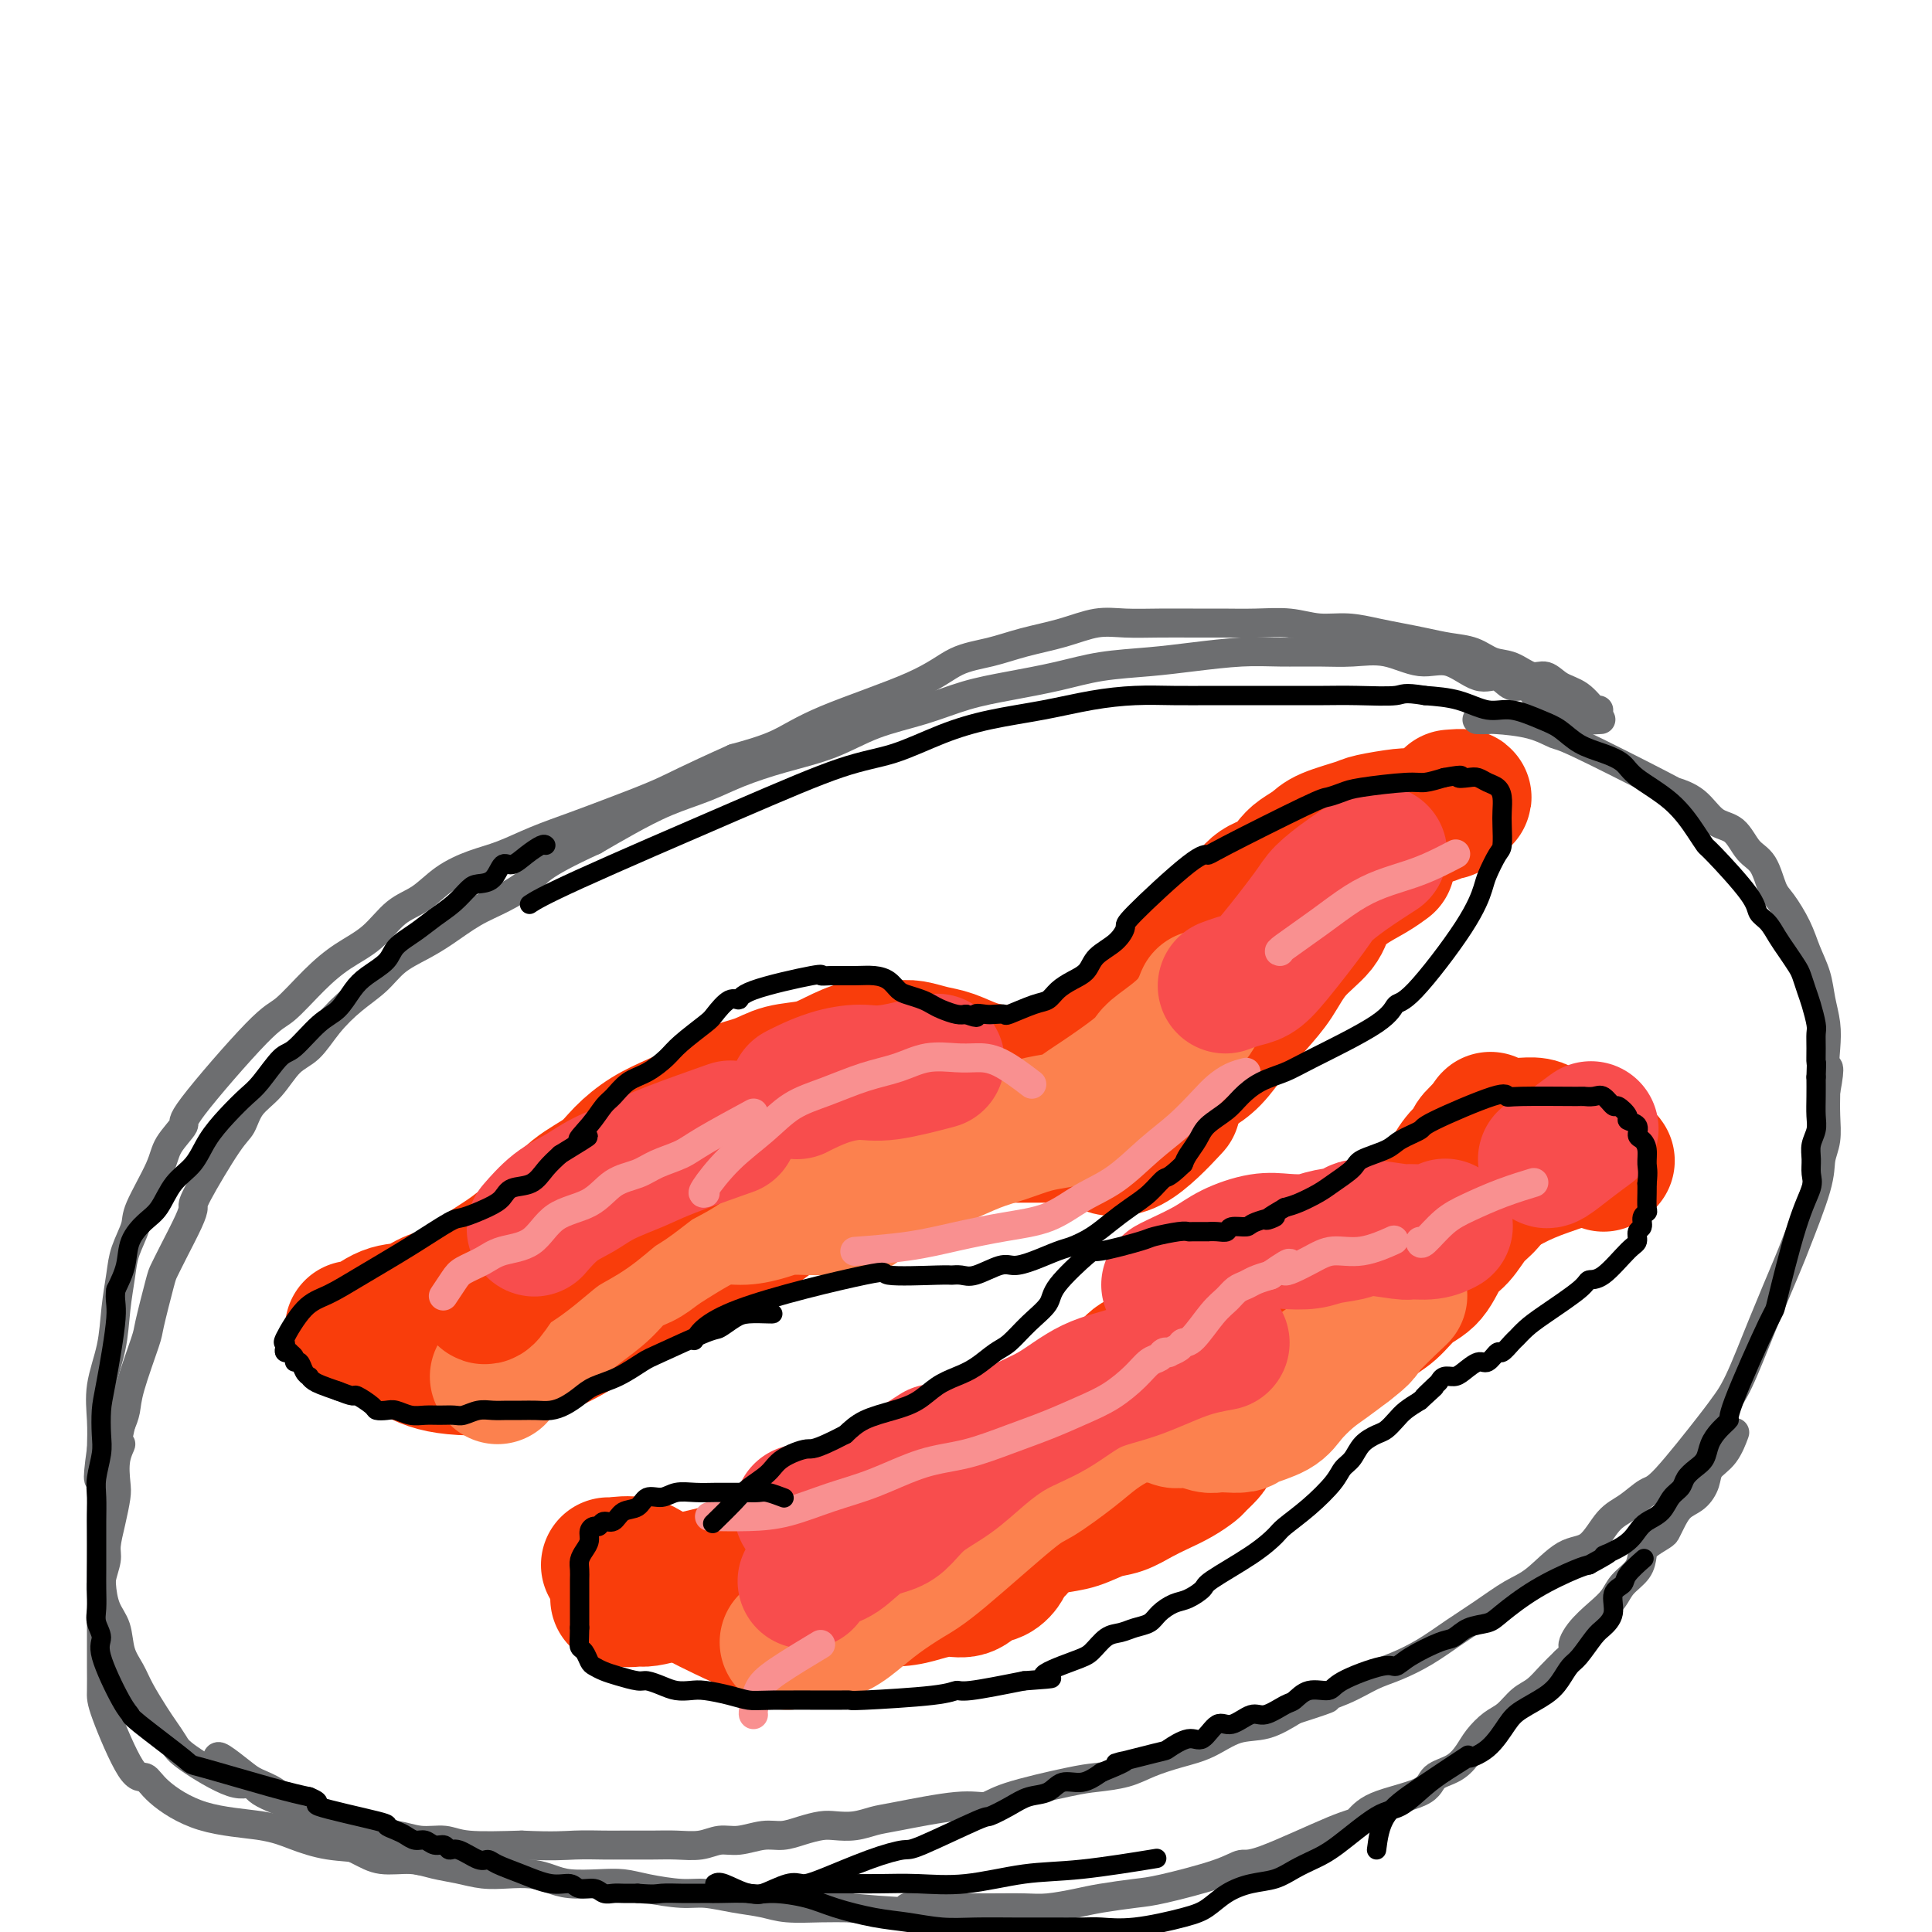 <svg viewBox='0 0 400 400' version='1.1' xmlns='http://www.w3.org/2000/svg' xmlns:xlink='http://www.w3.org/1999/xlink'><g fill='none' stroke='#F93D0B' stroke-width='28' stroke-linecap='round' stroke-linejoin='round'><path d='M73,275c0.406,0.323 0.813,0.646 2,0c1.187,-0.646 3.156,-2.262 5,-3c1.844,-0.738 3.565,-0.597 5,-1c1.435,-0.403 2.585,-1.351 4,-2c1.415,-0.649 3.097,-0.999 5,-2c1.903,-1.001 4.028,-2.655 6,-4c1.972,-1.345 3.790,-2.382 6,-4c2.210,-1.618 4.813,-3.815 7,-6c2.187,-2.185 3.959,-4.356 6,-6c2.041,-1.644 4.352,-2.761 6,-4c1.648,-1.239 2.634,-2.601 4,-4c1.366,-1.399 3.113,-2.836 5,-4c1.887,-1.164 3.913,-2.056 6,-3c2.087,-0.944 4.234,-1.940 6,-3c1.766,-1.060 3.149,-2.184 5,-3c1.851,-0.816 4.168,-1.322 6,-2c1.832,-0.678 3.178,-1.527 5,-2c1.822,-0.473 4.119,-0.571 6,-1c1.881,-0.429 3.345,-1.187 5,-2c1.655,-0.813 3.499,-1.679 5,-2c1.501,-0.321 2.658,-0.098 4,0c1.342,0.098 2.868,0.071 4,0c1.132,-0.071 1.870,-0.187 3,0c1.130,0.187 2.651,0.677 4,1c1.349,0.323 2.527,0.478 4,1c1.473,0.522 3.243,1.410 5,2c1.757,0.590 3.502,0.883 5,1c1.498,0.117 2.749,0.059 4,0'/><path d='M211,222c7.104,0.176 8.363,-1.883 10,-3c1.637,-1.117 3.652,-1.291 5,-2c1.348,-0.709 2.030,-1.953 3,-3c0.970,-1.047 2.230,-1.897 4,-3c1.770,-1.103 4.052,-2.460 6,-4c1.948,-1.540 3.563,-3.264 5,-5c1.437,-1.736 2.695,-3.486 4,-5c1.305,-1.514 2.657,-2.794 4,-4c1.343,-1.206 2.676,-2.339 4,-4c1.324,-1.661 2.638,-3.848 4,-5c1.362,-1.152 2.773,-1.267 4,-2c1.227,-0.733 2.269,-2.084 3,-3c0.731,-0.916 1.150,-1.397 2,-2c0.850,-0.603 2.129,-1.328 3,-2c0.871,-0.672 1.333,-1.290 3,-2c1.667,-0.710 4.539,-1.511 6,-2c1.461,-0.489 1.513,-0.667 3,-1c1.487,-0.333 4.410,-0.820 6,-1c1.590,-0.180 1.845,-0.052 2,0c0.155,0.052 0.208,0.028 1,0c0.792,-0.028 2.321,-0.059 3,0c0.679,0.059 0.507,0.208 1,0c0.493,-0.208 1.653,-0.773 2,-1c0.347,-0.227 -0.117,-0.116 0,0c0.117,0.116 0.815,0.237 1,0c0.185,-0.237 -0.142,-0.833 0,-1c0.142,-0.167 0.755,0.095 1,0c0.245,-0.095 0.123,-0.548 0,-1'/><path d='M301,166c4.044,-1.311 1.156,-1.089 0,-1c-1.156,0.089 -0.578,0.044 0,0'/><path d='M82,277c0.921,1.069 1.842,2.138 3,3c1.158,0.862 2.554,1.516 4,2c1.446,0.484 2.943,0.796 5,1c2.057,0.204 4.675,0.298 7,0c2.325,-0.298 4.357,-0.989 7,-2c2.643,-1.011 5.897,-2.342 9,-4c3.103,-1.658 6.054,-3.643 9,-6c2.946,-2.357 5.888,-5.088 9,-7c3.112,-1.912 6.393,-3.006 9,-5c2.607,-1.994 4.540,-4.886 7,-7c2.460,-2.114 5.445,-3.448 8,-5c2.555,-1.552 4.678,-3.322 7,-5c2.322,-1.678 4.842,-3.262 7,-5c2.158,-1.738 3.953,-3.628 6,-5c2.047,-1.372 4.344,-2.224 6,-3c1.656,-0.776 2.670,-1.476 4,-2c1.330,-0.524 2.975,-0.872 4,-1c1.025,-0.128 1.428,-0.035 3,0c1.572,0.035 4.312,0.012 6,0c1.688,-0.012 2.325,-0.011 3,0c0.675,0.011 1.387,0.034 2,0c0.613,-0.034 1.127,-0.125 2,0c0.873,0.125 2.107,0.464 3,1c0.893,0.536 1.447,1.268 2,2'/><path d='M214,229c1.998,0.464 4.494,0.123 6,0c1.506,-0.123 2.022,-0.028 3,0c0.978,0.028 2.417,-0.012 4,0c1.583,0.012 3.308,0.076 5,0c1.692,-0.076 3.350,-0.293 5,-1c1.650,-0.707 3.291,-1.903 5,-3c1.709,-1.097 3.486,-2.094 5,-3c1.514,-0.906 2.766,-1.722 4,-3c1.234,-1.278 2.450,-3.020 4,-5c1.550,-1.980 3.436,-4.199 5,-6c1.564,-1.801 2.808,-3.185 4,-5c1.192,-1.815 2.331,-4.061 4,-6c1.669,-1.939 3.866,-3.571 5,-5c1.134,-1.429 1.204,-2.656 2,-4c0.796,-1.344 2.316,-2.803 4,-4c1.684,-1.197 3.530,-2.130 5,-3c1.470,-0.870 2.563,-1.677 3,-2c0.437,-0.323 0.219,-0.161 0,0'/><path d='M113,275c-0.125,-0.241 -0.250,-0.483 1,-1c1.250,-0.517 3.873,-1.311 6,-2c2.127,-0.689 3.756,-1.275 6,-2c2.244,-0.725 5.103,-1.589 8,-3c2.897,-1.411 5.830,-3.367 9,-5c3.170,-1.633 6.575,-2.941 10,-5c3.425,-2.059 6.869,-4.870 10,-7c3.131,-2.130 5.950,-3.580 9,-5c3.050,-1.420 6.331,-2.811 9,-4c2.669,-1.189 4.726,-2.175 7,-3c2.274,-0.825 4.765,-1.489 7,-2c2.235,-0.511 4.212,-0.869 6,-1c1.788,-0.131 3.385,-0.035 5,0c1.615,0.035 3.246,0.008 5,0c1.754,-0.008 3.629,0.001 5,0c1.371,-0.001 2.238,-0.012 3,0c0.762,0.012 1.420,0.049 2,0c0.580,-0.049 1.081,-0.183 2,0c0.919,0.183 2.254,0.682 3,1c0.746,0.318 0.901,0.457 2,1c1.099,0.543 3.142,1.492 6,0c2.858,-1.492 6.531,-5.426 8,-7c1.469,-1.574 0.735,-0.787 0,0'/><path d='M126,324c-0.039,0.063 -0.078,0.127 1,0c1.078,-0.127 3.274,-0.444 5,0c1.726,0.444 2.984,1.650 5,3c2.016,1.350 4.792,2.845 7,4c2.208,1.155 3.850,1.970 6,3c2.150,1.030 4.810,2.274 7,3c2.190,0.726 3.912,0.935 6,1c2.088,0.065 4.542,-0.012 6,0c1.458,0.012 1.918,0.114 5,-2c3.082,-2.114 8.784,-6.445 12,-9c3.216,-2.555 3.944,-3.334 5,-5c1.056,-1.666 2.439,-4.220 4,-6c1.561,-1.780 3.301,-2.788 5,-4c1.699,-1.212 3.357,-2.629 5,-4c1.643,-1.371 3.271,-2.698 5,-4c1.729,-1.302 3.558,-2.581 5,-4c1.442,-1.419 2.495,-2.978 4,-4c1.505,-1.022 3.461,-1.507 5,-2c1.539,-0.493 2.661,-0.994 4,-2c1.339,-1.006 2.894,-2.518 4,-3c1.106,-0.482 1.761,0.067 3,0c1.239,-0.067 3.062,-0.750 4,-1c0.938,-0.250 0.992,-0.066 2,0c1.008,0.066 2.972,0.014 4,0c1.028,-0.014 1.121,0.010 2,0c0.879,-0.010 2.545,-0.054 4,0c1.455,0.054 2.699,0.207 4,0c1.301,-0.207 2.657,-0.773 4,-1c1.343,-0.227 2.671,-0.113 4,0'/><path d='M263,287c5.506,-0.664 3.771,-1.326 4,-2c0.229,-0.674 2.423,-1.362 4,-2c1.577,-0.638 2.535,-1.228 4,-2c1.465,-0.772 3.435,-1.727 5,-3c1.565,-1.273 2.726,-2.866 4,-4c1.274,-1.134 2.662,-1.811 4,-3c1.338,-1.189 2.626,-2.892 4,-4c1.374,-1.108 2.833,-1.622 4,-3c1.167,-1.378 2.041,-3.619 3,-5c0.959,-1.381 2.001,-1.903 3,-3c0.999,-1.097 1.954,-2.769 3,-4c1.046,-1.231 2.182,-2.021 3,-3c0.818,-0.979 1.318,-2.147 2,-3c0.682,-0.853 1.548,-1.391 2,-2c0.452,-0.609 0.492,-1.287 2,-2c1.508,-0.713 4.483,-1.459 6,-2c1.517,-0.541 1.575,-0.878 2,-1c0.425,-0.122 1.216,-0.030 2,0c0.784,0.030 1.561,-0.002 2,0c0.439,0.002 0.541,0.039 1,0c0.459,-0.039 1.274,-0.154 1,0c-0.274,0.154 -1.637,0.577 -3,1'/><path d='M325,240c0.894,0.019 -2.370,1.065 -5,2c-2.630,0.935 -4.626,1.757 -7,3c-2.374,1.243 -5.128,2.905 -8,4c-2.872,1.095 -5.863,1.623 -9,3c-3.137,1.377 -6.418,3.603 -9,5c-2.582,1.397 -4.463,1.963 -7,3c-2.537,1.037 -5.729,2.544 -8,4c-2.271,1.456 -3.621,2.861 -8,6c-4.379,3.139 -11.788,8.013 -16,11c-4.212,2.987 -5.228,4.087 -7,5c-1.772,0.913 -4.299,1.639 -6,3c-1.701,1.361 -2.574,3.357 -4,5c-1.426,1.643 -3.403,2.933 -5,4c-1.597,1.067 -2.813,1.910 -5,5c-2.187,3.090 -5.345,8.427 -7,11c-1.655,2.573 -1.808,2.381 -2,3c-0.192,0.619 -0.425,2.048 -1,3c-0.575,0.952 -1.493,1.426 -2,2c-0.507,0.574 -0.602,1.249 -1,2c-0.398,0.751 -1.099,1.577 -2,2c-0.901,0.423 -2.002,0.443 -3,1c-0.998,0.557 -1.894,1.652 -3,2c-1.106,0.348 -2.422,-0.050 -4,0c-1.578,0.050 -3.417,0.549 -5,1c-1.583,0.451 -2.909,0.853 -5,1c-2.091,0.147 -4.948,0.040 -7,0c-2.052,-0.040 -3.301,-0.011 -5,0c-1.699,0.011 -3.850,0.006 -6,0'/><path d='M168,331c-6.938,0.607 -5.284,-0.374 -6,-1c-0.716,-0.626 -3.803,-0.897 -6,-1c-2.197,-0.103 -3.502,-0.038 -5,0c-1.498,0.038 -3.187,0.049 -5,0c-1.813,-0.049 -3.749,-0.157 -5,0c-1.251,0.157 -1.816,0.577 -3,1c-1.184,0.423 -2.985,0.847 -4,1c-1.015,0.153 -1.242,0.035 -2,0c-0.758,-0.035 -2.046,0.012 -3,0c-0.954,-0.012 -1.574,-0.085 -1,0c0.574,0.085 2.342,0.326 4,0c1.658,-0.326 3.205,-1.221 5,-2c1.795,-0.779 3.837,-1.443 6,-2c2.163,-0.557 4.447,-1.007 8,-2c3.553,-0.993 8.377,-2.529 14,-5c5.623,-2.471 12.046,-5.879 16,-8c3.954,-2.121 5.439,-2.957 7,-4c1.561,-1.043 3.197,-2.295 7,-4c3.803,-1.705 9.773,-3.863 13,-5c3.227,-1.137 3.710,-1.253 5,-2c1.290,-0.747 3.386,-2.124 5,-3c1.614,-0.876 2.747,-1.250 4,-2c1.253,-0.750 2.627,-1.875 4,-3'/><path d='M226,289c10.924,-5.523 7.734,-3.829 7,-4c-0.734,-0.171 0.987,-2.207 2,-3c1.013,-0.793 1.317,-0.345 3,-2c1.683,-1.655 4.743,-5.414 6,-7c1.257,-1.586 0.709,-0.999 1,-1c0.291,-0.001 1.421,-0.591 2,-1c0.579,-0.409 0.606,-0.638 1,-1c0.394,-0.362 1.154,-0.857 2,-1c0.846,-0.143 1.776,0.067 2,0c0.224,-0.067 -0.259,-0.410 2,0c2.259,0.410 7.262,1.572 10,2c2.738,0.428 3.213,0.124 4,0c0.787,-0.124 1.885,-0.066 3,0c1.115,0.066 2.246,0.139 4,-1c1.754,-1.139 4.132,-3.489 7,-6c2.868,-2.511 6.228,-5.184 8,-7c1.772,-1.816 1.956,-2.776 3,-4c1.044,-1.224 2.947,-2.712 4,-4c1.053,-1.288 1.254,-2.375 2,-4c0.746,-1.625 2.035,-3.786 3,-5c0.965,-1.214 1.606,-1.481 2,-2c0.394,-0.519 0.541,-1.291 1,-2c0.459,-0.709 1.229,-1.354 2,-2'/><path d='M307,234c2.744,-3.785 1.104,-1.746 1,-1c-0.104,0.746 1.326,0.199 2,0c0.674,-0.199 0.590,-0.050 1,0c0.410,0.050 1.314,0.002 2,0c0.686,-0.002 1.152,0.040 2,0c0.848,-0.040 2.076,-0.164 3,0c0.924,0.164 1.544,0.617 2,1c0.456,0.383 0.748,0.695 1,1c0.252,0.305 0.462,0.602 1,1c0.538,0.398 1.402,0.895 2,1c0.598,0.105 0.930,-0.183 1,0c0.070,0.183 -0.122,0.837 0,1c0.122,0.163 0.557,-0.167 1,0c0.443,0.167 0.892,0.829 1,1c0.108,0.171 -0.126,-0.150 0,0c0.126,0.150 0.612,0.771 1,1c0.388,0.229 0.678,0.065 1,0c0.322,-0.065 0.675,-0.031 1,0c0.325,0.031 0.623,0.058 1,0c0.377,-0.058 0.833,-0.201 1,0c0.167,0.201 0.045,0.746 0,1c-0.045,0.254 -0.013,0.215 0,0c0.013,-0.215 0.006,-0.608 0,-1'/><path d='M332,240c1.903,0.902 -0.341,-0.342 -1,-1c-0.659,-0.658 0.266,-0.728 -2,-1c-2.266,-0.272 -7.722,-0.745 -13,1c-5.278,1.745 -10.378,5.707 -14,8c-3.622,2.293 -5.766,2.917 -8,4c-2.234,1.083 -4.557,2.626 -7,4c-2.443,1.374 -5.005,2.578 -7,4c-1.995,1.422 -3.424,3.062 -5,5c-1.576,1.938 -3.301,4.174 -5,6c-1.699,1.826 -3.372,3.243 -5,5c-1.628,1.757 -3.210,3.854 -4,5c-0.790,1.146 -0.788,1.342 -2,4c-1.212,2.658 -3.638,7.777 -5,10c-1.362,2.223 -1.659,1.550 -2,2c-0.341,0.450 -0.726,2.021 -1,3c-0.274,0.979 -0.435,1.364 -1,2c-0.565,0.636 -1.532,1.521 -2,2c-0.468,0.479 -0.435,0.552 -1,1c-0.565,0.448 -1.728,1.271 -3,2c-1.272,0.729 -2.653,1.365 -4,2c-1.347,0.635 -2.659,1.269 -4,2c-1.341,0.731 -2.711,1.559 -4,2c-1.289,0.441 -2.497,0.497 -4,1c-1.503,0.503 -3.300,1.454 -5,2c-1.700,0.546 -3.304,0.685 -5,1c-1.696,0.315 -3.485,0.804 -5,1c-1.515,0.196 -2.758,0.098 -4,0'/><path d='M209,317c-4.390,0.958 -3.865,0.852 -5,1c-1.135,0.148 -3.930,0.550 -6,1c-2.070,0.450 -3.415,0.947 -5,1c-1.585,0.053 -3.411,-0.338 -5,0c-1.589,0.338 -2.941,1.405 -4,2c-1.059,0.595 -1.824,0.717 -3,1c-1.176,0.283 -2.762,0.725 -4,1c-1.238,0.275 -2.128,0.383 -3,1c-0.872,0.617 -1.725,1.745 -3,2c-1.275,0.255 -2.972,-0.362 -4,0c-1.028,0.362 -1.386,1.705 -2,2c-0.614,0.295 -1.484,-0.457 -3,0c-1.516,0.457 -3.677,2.123 -5,3c-1.323,0.877 -1.806,0.965 -2,1c-0.194,0.035 -0.097,0.018 0,0'/></g>
<g fill='none' stroke='#FC814E' stroke-width='28' stroke-linecap='round' stroke-linejoin='round'><path d='M103,285c0.573,-1.085 1.145,-2.169 2,-3c0.855,-0.831 1.992,-1.407 3,-2c1.008,-0.593 1.886,-1.202 3,-2c1.114,-0.798 2.465,-1.785 4,-3c1.535,-1.215 3.254,-2.657 5,-4c1.746,-1.343 3.519,-2.585 5,-4c1.481,-1.415 2.671,-3.001 4,-4c1.329,-0.999 2.798,-1.410 4,-2c1.202,-0.590 2.137,-1.359 3,-2c0.863,-0.641 1.655,-1.155 3,-2c1.345,-0.845 3.243,-2.020 5,-3c1.757,-0.980 3.373,-1.765 5,-2c1.627,-0.235 3.265,0.081 5,0c1.735,-0.081 3.565,-0.558 5,-1c1.435,-0.442 2.473,-0.851 4,-1c1.527,-0.149 3.543,-0.040 5,0c1.457,0.040 2.354,0.011 4,0c1.646,-0.011 4.042,-0.003 5,0c0.958,0.003 0.479,0.002 0,0'/><path d='M184,245c-0.039,0.300 -0.077,0.600 1,0c1.077,-0.600 3.270,-2.101 5,-3c1.730,-0.899 2.998,-1.197 5,-2c2.002,-0.803 4.737,-2.112 7,-3c2.263,-0.888 4.052,-1.355 6,-2c1.948,-0.645 4.054,-1.468 6,-2c1.946,-0.532 3.732,-0.771 5,-1c1.268,-0.229 2.017,-0.446 3,-1c0.983,-0.554 2.199,-1.445 3,-2c0.801,-0.555 1.187,-0.776 3,-2c1.813,-1.224 5.054,-3.453 7,-5c1.946,-1.547 2.599,-2.412 3,-3c0.401,-0.588 0.551,-0.900 2,-2c1.449,-1.100 4.198,-2.988 6,-5c1.802,-2.012 2.658,-4.146 3,-5c0.342,-0.854 0.171,-0.427 0,0'/><path d='M163,340c0.711,-0.375 1.421,-0.751 3,-1c1.579,-0.249 4.026,-0.372 6,-1c1.974,-0.628 3.473,-1.762 5,-3c1.527,-1.238 3.080,-2.580 5,-4c1.920,-1.420 4.208,-2.918 6,-4c1.792,-1.082 3.090,-1.749 7,-5c3.910,-3.251 10.433,-9.088 14,-12c3.567,-2.912 4.180,-2.899 6,-4c1.820,-1.101 4.849,-3.314 7,-5c2.151,-1.686 3.426,-2.844 5,-4c1.574,-1.156 3.448,-2.311 5,-3c1.552,-0.689 2.782,-0.913 4,-1c1.218,-0.087 2.424,-0.037 3,0c0.576,0.037 0.524,0.061 1,0c0.476,-0.061 1.482,-0.209 2,0c0.518,0.209 0.548,0.774 1,1c0.452,0.226 1.327,0.113 2,0c0.673,-0.113 1.143,-0.226 2,0c0.857,0.226 2.099,0.790 3,1c0.901,0.210 1.459,0.065 2,0c0.541,-0.065 1.063,-0.050 2,0c0.937,0.050 2.287,0.134 3,0c0.713,-0.134 0.788,-0.486 2,-1c1.212,-0.514 3.562,-1.190 5,-2c1.438,-0.810 1.963,-1.753 3,-3c1.037,-1.247 2.587,-2.797 4,-4c1.413,-1.203 2.689,-2.058 4,-3c1.311,-0.942 2.655,-1.971 4,-3'/><path d='M279,279c3.952,-3.024 2.833,-2.583 4,-4c1.167,-1.417 4.619,-4.690 6,-6c1.381,-1.310 0.690,-0.655 0,0'/></g>
<g fill='none' stroke='#F93D0B' stroke-width='28' stroke-linecap='round' stroke-linejoin='round'><path d='M100,268c0.170,0.389 0.340,0.778 1,0c0.660,-0.778 1.809,-2.724 3,-4c1.191,-1.276 2.423,-1.883 4,-3c1.577,-1.117 3.498,-2.745 5,-4c1.502,-1.255 2.584,-2.136 4,-3c1.416,-0.864 3.168,-1.711 5,-3c1.832,-1.289 3.746,-3.018 5,-4c1.254,-0.982 1.849,-1.215 3,-2c1.151,-0.785 2.860,-2.120 4,-3c1.140,-0.880 1.712,-1.305 3,-2c1.288,-0.695 3.294,-1.661 5,-3c1.706,-1.339 3.113,-3.053 6,-5c2.887,-1.947 7.253,-4.128 9,-5c1.747,-0.872 0.873,-0.436 0,0'/></g>
<g fill='none' stroke='#F84D4D' stroke-width='28' stroke-linecap='round' stroke-linejoin='round'><path d='M111,254c-0.329,0.381 -0.658,0.762 0,0c0.658,-0.762 2.303,-2.667 4,-4c1.697,-1.333 3.444,-2.095 5,-3c1.556,-0.905 2.920,-1.952 5,-3c2.080,-1.048 4.877,-2.095 7,-3c2.123,-0.905 3.572,-1.667 7,-3c3.428,-1.333 8.837,-3.238 11,-4c2.163,-0.762 1.082,-0.381 0,0'/><path d='M165,226c0.432,-0.231 0.863,-0.462 2,-1c1.137,-0.538 2.979,-1.385 5,-2c2.021,-0.615 4.222,-1.000 6,-1c1.778,-0.000 3.132,0.385 6,0c2.868,-0.385 7.248,-1.538 9,-2c1.752,-0.462 0.876,-0.231 0,0'/><path d='M254,204c-0.267,0.098 -0.534,0.195 0,0c0.534,-0.195 1.870,-0.684 3,-1c1.130,-0.316 2.053,-0.460 3,-1c0.947,-0.540 1.919,-1.476 4,-4c2.081,-2.524 5.273,-6.635 7,-9c1.727,-2.365 1.989,-2.984 3,-4c1.011,-1.016 2.772,-2.427 5,-4c2.228,-1.573 4.922,-3.306 6,-4c1.078,-0.694 0.539,-0.347 0,0'/><path d='M166,313c1.077,-0.278 2.153,-0.555 4,-1c1.847,-0.445 4.464,-1.057 7,-2c2.536,-0.943 4.990,-2.215 8,-4c3.010,-1.785 6.574,-4.081 8,-5c1.426,-0.919 0.713,-0.459 0,0'/><path d='M242,266c0.277,-0.158 0.554,-0.316 2,-1c1.446,-0.684 4.060,-1.895 6,-3c1.940,-1.105 3.206,-2.103 5,-3c1.794,-0.897 4.118,-1.693 6,-2c1.882,-0.307 3.323,-0.126 5,0c1.677,0.126 3.589,0.195 5,0c1.411,-0.195 2.322,-0.655 4,-1c1.678,-0.345 4.122,-0.575 5,-1c0.878,-0.425 0.190,-1.046 2,-1c1.810,0.046 6.118,0.758 8,1c1.882,0.242 1.340,0.013 2,0c0.660,-0.013 2.524,0.189 4,0c1.476,-0.189 2.565,-0.768 3,-1c0.435,-0.232 0.218,-0.116 0,0'/><path d='M320,240c0.089,0.250 0.179,0.500 1,0c0.821,-0.500 2.375,-1.750 4,-3c1.625,-1.250 3.321,-2.500 4,-3c0.679,-0.500 0.339,-0.250 0,0'/><path d='M253,278c-2.471,0.449 -4.942,0.898 -8,2c-3.058,1.102 -6.704,2.856 -10,4c-3.296,1.144 -6.242,1.678 -9,3c-2.758,1.322 -5.329,3.434 -8,5c-2.671,1.566 -5.443,2.587 -8,4c-2.557,1.413 -4.899,3.219 -7,5c-2.101,1.781 -3.961,3.539 -6,5c-2.039,1.461 -4.257,2.626 -6,4c-1.743,1.374 -3.011,2.957 -4,4c-0.989,1.043 -1.698,1.544 -3,2c-1.302,0.456 -3.197,0.865 -5,2c-1.803,1.135 -3.514,2.995 -5,4c-1.486,1.005 -2.746,1.155 -4,2c-1.254,0.845 -2.501,2.384 -3,3c-0.499,0.616 -0.249,0.308 0,0'/></g>
<g fill='none' stroke='#F99090' stroke-width='6' stroke-linecap='round' stroke-linejoin='round'><path d='M92,268c-0.193,0.291 -0.385,0.583 0,0c0.385,-0.583 1.348,-2.040 2,-3c0.652,-0.960 0.993,-1.423 2,-2c1.007,-0.577 2.681,-1.269 4,-2c1.319,-0.731 2.284,-1.502 4,-2c1.716,-0.498 4.185,-0.724 6,-2c1.815,-1.276 2.977,-3.602 5,-5c2.023,-1.398 4.908,-1.869 7,-3c2.092,-1.131 3.390,-2.922 5,-4c1.610,-1.078 3.533,-1.442 5,-2c1.467,-0.558 2.479,-1.310 4,-2c1.521,-0.690 3.552,-1.319 5,-2c1.448,-0.681 2.313,-1.414 5,-3c2.687,-1.586 7.196,-4.025 9,-5c1.804,-0.975 0.902,-0.488 0,0'/><path d='M146,247c-0.391,0.110 -0.782,0.221 0,-1c0.782,-1.221 2.738,-3.773 5,-6c2.262,-2.227 4.831,-4.129 7,-6c2.169,-1.871 3.940,-3.710 6,-5c2.060,-1.290 4.410,-2.030 7,-3c2.590,-0.970 5.420,-2.169 8,-3c2.580,-0.831 4.911,-1.295 7,-2c2.089,-0.705 3.937,-1.652 6,-2c2.063,-0.348 4.340,-0.096 6,0c1.660,0.096 2.703,0.036 4,0c1.297,-0.036 2.849,-0.048 5,1c2.151,1.048 4.900,3.157 6,4c1.100,0.843 0.550,0.422 0,0'/><path d='M265,197c-0.196,0.013 -0.391,0.026 1,-1c1.391,-1.026 4.370,-3.089 7,-5c2.630,-1.911 4.912,-3.668 7,-5c2.088,-1.332 3.982,-2.238 6,-3c2.018,-0.762 4.159,-1.379 6,-2c1.841,-0.621 3.380,-1.244 5,-2c1.620,-0.756 3.320,-1.645 4,-2c0.680,-0.355 0.340,-0.178 0,0'/><path d='M258,222c-0.988,0.254 -1.977,0.509 -3,1c-1.023,0.491 -2.081,1.219 -3,2c-0.919,0.781 -1.700,1.614 -3,3c-1.300,1.386 -3.121,3.323 -5,5c-1.879,1.677 -3.818,3.093 -6,5c-2.182,1.907 -4.607,4.307 -7,6c-2.393,1.693 -4.752,2.681 -7,4c-2.248,1.319 -4.383,2.970 -7,4c-2.617,1.030 -5.715,1.439 -9,2c-3.285,0.561 -6.757,1.274 -10,2c-3.243,0.726 -6.258,1.465 -10,2c-3.742,0.535 -8.212,0.867 -10,1c-1.788,0.133 -0.894,0.066 0,0'/><path d='M147,314c-0.186,-0.010 -0.371,-0.021 1,0c1.371,0.021 4.299,0.073 7,0c2.701,-0.073 5.173,-0.270 8,-1c2.827,-0.730 6.007,-1.994 9,-3c2.993,-1.006 5.800,-1.753 9,-3c3.200,-1.247 6.795,-2.995 10,-4c3.205,-1.005 6.022,-1.268 9,-2c2.978,-0.732 6.117,-1.931 9,-3c2.883,-1.069 5.510,-2.006 8,-3c2.490,-0.994 4.842,-2.045 7,-3c2.158,-0.955 4.122,-1.815 6,-3c1.878,-1.185 3.670,-2.696 5,-4c1.330,-1.304 2.197,-2.401 3,-3c0.803,-0.599 1.543,-0.699 2,-1c0.457,-0.301 0.633,-0.803 1,-1c0.367,-0.197 0.926,-0.091 1,0c0.074,0.091 -0.336,0.166 0,0c0.336,-0.166 1.416,-0.572 2,-1c0.584,-0.428 0.670,-0.878 1,-1c0.330,-0.122 0.904,0.084 2,-1c1.096,-1.084 2.716,-3.456 4,-5c1.284,-1.544 2.234,-2.259 3,-3c0.766,-0.741 1.350,-1.508 2,-2c0.650,-0.492 1.367,-0.709 2,-1c0.633,-0.291 1.181,-0.654 2,-1c0.819,-0.346 1.910,-0.673 3,-1'/><path d='M263,264c6.471,-4.472 3.150,-1.650 3,-1c-0.150,0.650 2.871,-0.870 5,-2c2.129,-1.130 3.364,-1.870 5,-2c1.636,-0.130 3.671,0.350 6,0c2.329,-0.350 4.951,-1.528 6,-2c1.049,-0.472 0.524,-0.236 0,0'/><path d='M294,257c0.077,0.382 0.155,0.764 1,0c0.845,-0.764 2.459,-2.674 4,-4c1.541,-1.326 3.011,-2.067 5,-3c1.989,-0.933 4.497,-2.059 7,-3c2.503,-0.941 5.001,-1.697 6,-2c0.999,-0.303 0.500,-0.151 0,0'/><path d='M156,355c-0.056,-0.051 -0.112,-0.102 0,-1c0.112,-0.898 0.391,-2.643 1,-4c0.609,-1.357 1.549,-2.327 4,-4c2.451,-1.673 6.415,-4.049 8,-5c1.585,-0.951 0.793,-0.475 0,0'/></g>
<g fill='none' stroke='#6D6E70' stroke-width='6' stroke-linecap='round' stroke-linejoin='round'><path d='M331,147c-0.185,0.296 -0.369,0.593 -1,0c-0.631,-0.593 -1.708,-2.075 -3,-3c-1.292,-0.925 -2.799,-1.293 -4,-2c-1.201,-0.707 -2.094,-1.751 -3,-2c-0.906,-0.249 -1.823,0.298 -3,0c-1.177,-0.298 -2.614,-1.442 -4,-2c-1.386,-0.558 -2.723,-0.531 -4,-1c-1.277,-0.469 -2.496,-1.435 -4,-2c-1.504,-0.565 -3.293,-0.730 -5,-1c-1.707,-0.270 -3.333,-0.646 -5,-1c-1.667,-0.354 -3.374,-0.687 -5,-1c-1.626,-0.313 -3.170,-0.606 -5,-1c-1.830,-0.394 -3.944,-0.890 -6,-1c-2.056,-0.110 -4.053,0.167 -6,0c-1.947,-0.167 -3.845,-0.777 -6,-1c-2.155,-0.223 -4.567,-0.059 -7,0c-2.433,0.059 -4.886,0.014 -7,0c-2.114,-0.014 -3.889,0.002 -6,0c-2.111,-0.002 -4.558,-0.023 -7,0c-2.442,0.023 -4.878,0.090 -7,0c-2.122,-0.090 -3.931,-0.335 -6,0c-2.069,0.335 -4.397,1.252 -7,2c-2.603,0.748 -5.482,1.329 -8,2c-2.518,0.671 -4.676,1.432 -7,2c-2.324,0.568 -4.813,0.942 -7,2c-2.187,1.058 -4.071,2.799 -9,5c-4.929,2.201 -12.904,4.862 -18,7c-5.096,2.138 -7.313,3.754 -10,5c-2.687,1.246 -5.843,2.123 -9,3'/><path d='M152,157c-10.009,4.475 -12.031,5.664 -15,7c-2.969,1.336 -6.886,2.819 -10,4c-3.114,1.181 -5.424,2.062 -8,3c-2.576,0.938 -5.419,1.935 -8,3c-2.581,1.065 -4.899,2.198 -7,3c-2.101,0.802 -3.985,1.274 -6,2c-2.015,0.726 -4.162,1.705 -6,3c-1.838,1.295 -3.368,2.906 -5,4c-1.632,1.094 -3.368,1.670 -5,3c-1.632,1.330 -3.161,3.415 -5,5c-1.839,1.585 -3.987,2.671 -6,4c-2.013,1.329 -3.892,2.903 -6,5c-2.108,2.097 -4.446,4.717 -6,6c-1.554,1.283 -2.325,1.227 -6,5c-3.675,3.773 -10.253,11.374 -13,15c-2.747,3.626 -1.662,3.276 -2,4c-0.338,0.724 -2.097,2.521 -3,4c-0.903,1.479 -0.949,2.641 -2,5c-1.051,2.359 -3.108,5.916 -4,8c-0.892,2.084 -0.619,2.694 -1,4c-0.381,1.306 -1.416,3.309 -2,5c-0.584,1.691 -0.717,3.070 -1,5c-0.283,1.930 -0.717,4.412 -1,7c-0.283,2.588 -0.416,5.281 -1,8c-0.584,2.719 -1.619,5.463 -2,8c-0.381,2.537 -0.109,4.868 0,7c0.109,2.132 0.054,4.066 0,6'/><path d='M21,300c-1.238,8.790 -0.332,5.763 0,6c0.332,0.237 0.091,3.736 0,6c-0.091,2.264 -0.031,3.293 0,5c0.031,1.707 0.035,4.091 0,6c-0.035,1.909 -0.108,3.343 0,5c0.108,1.657 0.398,3.537 1,5c0.602,1.463 1.516,2.510 2,4c0.484,1.490 0.538,3.423 1,5c0.462,1.577 1.332,2.796 2,4c0.668,1.204 1.135,2.392 2,4c0.865,1.608 2.129,3.637 3,5c0.871,1.363 1.351,2.059 2,3c0.649,0.941 1.468,2.128 2,3c0.532,0.872 0.777,1.430 3,3c2.223,1.570 6.423,4.150 9,5c2.577,0.850 3.532,-0.032 4,0c0.468,0.032 0.448,0.977 2,2c1.552,1.023 4.677,2.124 7,3c2.323,0.876 3.845,1.526 5,2c1.155,0.474 1.942,0.772 3,1c1.058,0.228 2.387,0.386 4,1c1.613,0.614 3.511,1.685 5,2c1.489,0.315 2.570,-0.126 4,0c1.430,0.126 3.208,0.817 5,1c1.792,0.183 3.598,-0.143 5,0c1.402,0.143 2.401,0.755 5,1c2.599,0.245 6.800,0.122 11,0'/><path d='M108,382c6.812,0.309 8.841,0.083 11,0c2.159,-0.083 4.447,-0.021 6,0c1.553,0.021 2.372,0.002 4,0c1.628,-0.002 4.065,0.015 6,0c1.935,-0.015 3.368,-0.060 5,0c1.632,0.060 3.465,0.227 5,0c1.535,-0.227 2.773,-0.848 4,-1c1.227,-0.152 2.443,0.166 4,0c1.557,-0.166 3.455,-0.815 5,-1c1.545,-0.185 2.737,0.095 4,0c1.263,-0.095 2.596,-0.565 4,-1c1.404,-0.435 2.878,-0.836 4,-1c1.122,-0.164 1.892,-0.090 3,0c1.108,0.090 2.555,0.197 4,0c1.445,-0.197 2.889,-0.699 4,-1c1.111,-0.301 1.890,-0.403 5,-1c3.110,-0.597 8.552,-1.690 12,-2c3.448,-0.310 4.900,0.163 6,0c1.100,-0.163 1.846,-0.964 5,-2c3.154,-1.036 8.716,-2.308 12,-3c3.284,-0.692 4.292,-0.803 6,-1c1.708,-0.197 4.118,-0.480 6,-1c1.882,-0.520 3.236,-1.275 5,-2c1.764,-0.725 3.937,-1.418 6,-2c2.063,-0.582 4.017,-1.053 6,-2c1.983,-0.947 3.995,-2.370 6,-3c2.005,-0.630 4.001,-0.466 6,-1c1.999,-0.534 3.999,-1.767 6,-3'/><path d='M268,354c10.811,-3.468 5.839,-2.139 5,-2c-0.839,0.139 2.455,-0.913 5,-2c2.545,-1.087 4.342,-2.208 6,-3c1.658,-0.792 3.177,-1.255 5,-2c1.823,-0.745 3.949,-1.772 6,-3c2.051,-1.228 4.028,-2.659 6,-4c1.972,-1.341 3.938,-2.593 6,-4c2.062,-1.407 4.221,-2.968 6,-4c1.779,-1.032 3.178,-1.535 5,-3c1.822,-1.465 4.067,-3.892 6,-5c1.933,-1.108 3.554,-0.897 5,-2c1.446,-1.103 2.716,-3.521 4,-5c1.284,-1.479 2.580,-2.019 4,-3c1.420,-0.981 2.962,-2.402 4,-3c1.038,-0.598 1.570,-0.372 4,-3c2.430,-2.628 6.756,-8.109 9,-11c2.244,-2.891 2.405,-3.193 3,-4c0.595,-0.807 1.624,-2.119 3,-5c1.376,-2.881 3.100,-7.330 5,-12c1.900,-4.670 3.977,-9.560 5,-12c1.023,-2.440 0.992,-2.430 2,-5c1.008,-2.570 3.055,-7.719 4,-11c0.945,-3.281 0.789,-4.694 1,-6c0.211,-1.306 0.787,-2.505 1,-4c0.213,-1.495 0.061,-3.284 0,-5c-0.061,-1.716 -0.030,-3.358 0,-5'/><path d='M378,226c1.241,-6.523 0.345,-4.831 0,-5c-0.345,-0.169 -0.137,-2.200 0,-4c0.137,-1.800 0.204,-3.368 0,-5c-0.204,-1.632 -0.677,-3.326 -1,-5c-0.323,-1.674 -0.495,-3.327 -1,-5c-0.505,-1.673 -1.342,-3.365 -2,-5c-0.658,-1.635 -1.138,-3.212 -2,-5c-0.862,-1.788 -2.106,-3.785 -3,-5c-0.894,-1.215 -1.439,-1.646 -2,-3c-0.561,-1.354 -1.138,-3.630 -2,-5c-0.862,-1.370 -2.008,-1.835 -3,-3c-0.992,-1.165 -1.831,-3.030 -3,-4c-1.169,-0.970 -2.667,-1.045 -4,-2c-1.333,-0.955 -2.501,-2.790 -4,-4c-1.499,-1.210 -3.328,-1.795 -4,-2c-0.672,-0.205 -0.187,-0.031 -4,-2c-3.813,-1.969 -11.923,-6.083 -16,-8c-4.077,-1.917 -4.119,-1.638 -5,-2c-0.881,-0.362 -2.601,-1.365 -5,-2c-2.399,-0.635 -5.478,-0.902 -7,-1c-1.522,-0.098 -1.487,-0.026 -2,0c-0.513,0.026 -1.575,0.008 -2,0c-0.425,-0.008 -0.212,-0.004 0,0'/><path d='M319,147c0.251,-0.006 0.502,-0.012 1,0c0.498,0.012 1.245,0.042 2,0c0.755,-0.042 1.520,-0.155 2,0c0.480,0.155 0.675,0.578 1,1c0.325,0.422 0.780,0.844 2,1c1.220,0.156 3.206,0.044 4,0c0.794,-0.044 0.397,-0.022 0,0'/><path d='M45,364c0.033,-0.290 0.066,-0.580 1,0c0.934,0.580 2.771,2.031 4,3c1.229,0.969 1.852,1.456 3,2c1.148,0.544 2.820,1.146 4,2c1.180,0.854 1.867,1.960 3,3c1.133,1.040 2.711,2.015 4,3c1.289,0.985 2.290,1.980 4,3c1.710,1.020 4.130,2.066 6,3c1.870,0.934 3.192,1.757 5,2c1.808,0.243 4.103,-0.092 6,0c1.897,0.092 3.396,0.612 5,1c1.604,0.388 3.314,0.643 5,1c1.686,0.357 3.348,0.817 5,1c1.652,0.183 3.295,0.088 5,0c1.705,-0.088 3.474,-0.168 5,0c1.526,0.168 2.810,0.584 4,1c1.190,0.416 2.285,0.834 4,1c1.715,0.166 4.049,0.082 6,0c1.951,-0.082 3.517,-0.163 5,0c1.483,0.163 2.882,0.568 5,1c2.118,0.432 4.955,0.890 7,1c2.045,0.110 3.298,-0.128 5,0c1.702,0.128 3.854,0.623 6,1c2.146,0.377 4.287,0.637 6,1c1.713,0.363 3.000,0.828 5,1c2.000,0.172 4.714,0.049 7,0c2.286,-0.049 4.143,-0.025 6,0'/><path d='M176,395c17.499,1.547 12.746,0.414 12,0c-0.746,-0.414 2.514,-0.110 5,0c2.486,0.110 4.198,0.027 6,0c1.802,-0.027 3.693,0.004 6,0c2.307,-0.004 5.030,-0.043 7,0c1.970,0.043 3.188,0.168 5,0c1.812,-0.168 4.217,-0.629 6,-1c1.783,-0.371 2.943,-0.654 5,-1c2.057,-0.346 5.012,-0.756 7,-1c1.988,-0.244 3.008,-0.321 6,-1c2.992,-0.679 7.956,-1.959 11,-3c3.044,-1.041 4.167,-1.843 5,-2c0.833,-0.157 1.376,0.331 5,-1c3.624,-1.331 10.331,-4.482 14,-6c3.669,-1.518 4.302,-1.403 5,-2c0.698,-0.597 1.461,-1.906 4,-3c2.539,-1.094 6.853,-1.972 9,-3c2.147,-1.028 2.125,-2.205 3,-3c0.875,-0.795 2.646,-1.209 4,-2c1.354,-0.791 2.291,-1.959 3,-3c0.709,-1.041 1.190,-1.955 2,-3c0.810,-1.045 1.949,-2.222 3,-3c1.051,-0.778 2.014,-1.156 3,-2c0.986,-0.844 1.996,-2.154 3,-3c1.004,-0.846 2.001,-1.228 3,-2c0.999,-0.772 2.000,-1.935 3,-3c1.000,-1.065 2.000,-2.033 3,-3'/><path d='M324,344c5.087,-4.729 2.804,-3.052 2,-3c-0.804,0.052 -0.128,-1.522 1,-3c1.128,-1.478 2.708,-2.861 4,-4c1.292,-1.139 2.294,-2.034 3,-3c0.706,-0.966 1.114,-2.003 2,-3c0.886,-0.997 2.251,-1.954 3,-3c0.749,-1.046 0.883,-2.180 1,-3c0.117,-0.820 0.219,-1.326 1,-2c0.781,-0.674 2.243,-1.517 3,-2c0.757,-0.483 0.809,-0.608 1,-1c0.191,-0.392 0.522,-1.053 1,-2c0.478,-0.947 1.104,-2.180 2,-3c0.896,-0.820 2.062,-1.226 3,-2c0.938,-0.774 1.649,-1.917 2,-3c0.351,-1.083 0.341,-2.105 1,-3c0.659,-0.895 1.985,-1.664 3,-3c1.015,-1.336 1.719,-3.239 2,-4c0.281,-0.761 0.141,-0.381 0,0'/><path d='M321,147c-0.237,-0.798 -0.475,-1.595 -1,-2c-0.525,-0.405 -1.338,-0.417 -2,-1c-0.662,-0.583 -1.172,-1.737 -2,-2c-0.828,-0.263 -1.972,0.366 -3,0c-1.028,-0.366 -1.939,-1.727 -3,-2c-1.061,-0.273 -2.274,0.544 -4,0c-1.726,-0.544 -3.967,-2.447 -6,-3c-2.033,-0.553 -3.858,0.244 -6,0c-2.142,-0.244 -4.603,-1.530 -7,-2c-2.397,-0.470 -4.732,-0.123 -7,0c-2.268,0.123 -4.468,0.022 -7,0c-2.532,-0.022 -5.395,0.035 -8,0c-2.605,-0.035 -4.951,-0.161 -8,0c-3.049,0.161 -6.801,0.610 -10,1c-3.199,0.390 -5.843,0.723 -9,1c-3.157,0.277 -6.826,0.500 -10,1c-3.174,0.500 -5.855,1.276 -9,2c-3.145,0.724 -6.756,1.394 -10,2c-3.244,0.606 -6.121,1.148 -9,2c-2.879,0.852 -5.759,2.013 -9,3c-3.241,0.987 -6.842,1.801 -10,3c-3.158,1.199 -5.871,2.785 -9,4c-3.129,1.215 -6.673,2.061 -10,3c-3.327,0.939 -6.436,1.973 -9,3c-2.564,1.027 -4.584,2.049 -7,3c-2.416,0.951 -5.227,1.833 -8,3c-2.773,1.167 -5.506,2.619 -8,4c-2.494,1.381 -4.747,2.690 -7,4'/><path d='M123,174c-11.629,5.316 -11.701,6.607 -13,8c-1.299,1.393 -3.824,2.889 -6,4c-2.176,1.111 -4.002,1.837 -6,3c-1.998,1.163 -4.168,2.764 -6,4c-1.832,1.236 -3.326,2.107 -5,3c-1.674,0.893 -3.528,1.808 -5,3c-1.472,1.192 -2.560,2.663 -4,4c-1.440,1.337 -3.231,2.542 -5,4c-1.769,1.458 -3.517,3.169 -5,5c-1.483,1.831 -2.701,3.782 -4,5c-1.299,1.218 -2.679,1.701 -4,3c-1.321,1.299 -2.582,3.413 -4,5c-1.418,1.587 -2.992,2.648 -4,4c-1.008,1.352 -1.448,2.995 -2,4c-0.552,1.005 -1.215,1.370 -3,4c-1.785,2.630 -4.692,7.524 -6,10c-1.308,2.476 -1.018,2.534 -1,3c0.018,0.466 -0.237,1.340 -1,3c-0.763,1.660 -2.034,4.105 -3,6c-0.966,1.895 -1.628,3.241 -2,4c-0.372,0.759 -0.453,0.930 -1,3c-0.547,2.070 -1.561,6.038 -2,8c-0.439,1.962 -0.303,1.918 -1,4c-0.697,2.082 -2.226,6.291 -3,9c-0.774,2.709 -0.793,3.917 -1,5c-0.207,1.083 -0.604,2.042 -1,3'/><path d='M25,295c-1.332,5.747 -0.164,4.115 0,4c0.164,-0.115 -0.678,1.289 -1,3c-0.322,1.711 -0.124,3.731 0,5c0.124,1.269 0.173,1.788 0,3c-0.173,1.212 -0.568,3.117 -1,5c-0.432,1.883 -0.900,3.745 -1,5c-0.100,1.255 0.169,1.904 0,3c-0.169,1.096 -0.777,2.640 -1,4c-0.223,1.360 -0.059,2.535 0,4c0.059,1.465 0.015,3.220 0,5c-0.015,1.780 -0.002,3.585 0,5c0.002,1.415 -0.007,2.440 0,4c0.007,1.560 0.031,3.654 0,5c-0.031,1.346 -0.118,1.943 1,5c1.118,3.057 3.442,8.573 5,11c1.558,2.427 2.350,1.766 3,2c0.650,0.234 1.157,1.362 3,3c1.843,1.638 5.023,3.786 9,5c3.977,1.214 8.752,1.496 12,2c3.248,0.504 4.970,1.232 7,2c2.030,0.768 4.369,1.577 7,2c2.631,0.423 5.555,0.460 9,1c3.445,0.540 7.413,1.583 9,2c1.587,0.417 0.794,0.209 0,0'/></g>
<g fill='none' stroke='#000000' stroke-width='4' stroke-linecap='round' stroke-linejoin='round'><path d='M113,175c-0.161,-0.160 -0.321,-0.320 -1,0c-0.679,0.320 -1.876,1.119 -3,2c-1.124,0.881 -2.173,1.845 -3,2c-0.827,0.155 -1.431,-0.500 -2,0c-0.569,0.500 -1.103,2.153 -2,3c-0.897,0.847 -2.157,0.887 -3,1c-0.843,0.113 -1.269,0.298 -2,1c-0.731,0.702 -1.765,1.920 -3,3c-1.235,1.080 -2.669,2.022 -4,3c-1.331,0.978 -2.558,1.993 -4,3c-1.442,1.007 -3.099,2.006 -4,3c-0.901,0.994 -1.047,1.982 -2,3c-0.953,1.018 -2.713,2.067 -4,3c-1.287,0.933 -2.100,1.752 -3,3c-0.900,1.248 -1.886,2.925 -3,4c-1.114,1.075 -2.355,1.546 -4,3c-1.645,1.454 -3.692,3.889 -5,5c-1.308,1.111 -1.876,0.897 -3,2c-1.124,1.103 -2.803,3.523 -4,5c-1.197,1.477 -1.913,2.010 -3,3c-1.087,0.990 -2.545,2.436 -4,4c-1.455,1.564 -2.906,3.247 -4,5c-1.094,1.753 -1.831,3.577 -3,5c-1.169,1.423 -2.771,2.445 -4,4c-1.229,1.555 -2.086,3.643 -3,5c-0.914,1.357 -1.884,1.982 -3,3c-1.116,1.018 -2.377,2.428 -3,4c-0.623,1.572 -0.606,3.306 -1,5c-0.394,1.694 -1.197,3.347 -2,5'/><path d='M24,267c-0.359,2.196 0.245,2.687 0,6c-0.245,3.313 -1.337,9.450 -2,13c-0.663,3.550 -0.896,4.514 -1,6c-0.104,1.486 -0.081,3.495 0,5c0.081,1.505 0.218,2.505 0,4c-0.218,1.495 -0.790,3.484 -1,5c-0.210,1.516 -0.056,2.558 0,4c0.056,1.442 0.015,3.285 0,5c-0.015,1.715 -0.005,3.302 0,5c0.005,1.698 0.006,3.508 0,5c-0.006,1.492 -0.019,2.666 0,4c0.019,1.334 0.071,2.830 0,4c-0.071,1.170 -0.264,2.016 0,3c0.264,0.984 0.983,2.107 1,3c0.017,0.893 -0.670,1.557 0,4c0.670,2.443 2.697,6.665 4,9c1.303,2.335 1.884,2.783 2,3c0.116,0.217 -0.231,0.205 2,2c2.231,1.795 7.041,5.399 9,7c1.959,1.601 1.066,1.200 4,2c2.934,0.800 9.695,2.800 14,4c4.305,1.200 6.152,1.600 8,2'/><path d='M64,372c3.773,1.521 0.204,1.324 2,2c1.796,0.676 8.956,2.224 12,3c3.044,0.776 1.970,0.781 2,1c0.030,0.219 1.162,0.651 2,1c0.838,0.349 1.380,0.614 2,1c0.620,0.386 1.318,0.892 2,1c0.682,0.108 1.350,-0.183 2,0c0.650,0.183 1.284,0.841 2,1c0.716,0.159 1.515,-0.182 2,0c0.485,0.182 0.656,0.888 1,1c0.344,0.112 0.863,-0.371 2,0c1.137,0.371 2.894,1.596 4,2c1.106,0.404 1.560,-0.012 2,0c0.440,0.012 0.865,0.452 2,1c1.135,0.548 2.979,1.204 5,2c2.021,0.796 4.218,1.734 6,2c1.782,0.266 3.149,-0.139 4,0c0.851,0.139 1.186,0.822 2,1c0.814,0.178 2.108,-0.148 3,0c0.892,0.148 1.384,0.772 2,1c0.616,0.228 1.358,0.061 2,0c0.642,-0.061 1.183,-0.018 2,0c0.817,0.018 1.908,0.009 3,0'/><path d='M132,392c3.700,0.309 3.951,0.083 5,0c1.049,-0.083 2.896,-0.022 4,0c1.104,0.022 1.465,0.005 2,0c0.535,-0.005 1.243,0.001 2,0c0.757,-0.001 1.564,-0.008 2,0c0.436,0.008 0.501,0.030 2,0c1.499,-0.030 4.433,-0.114 6,0c1.567,0.114 1.768,0.424 3,0c1.232,-0.424 3.497,-1.582 5,-2c1.503,-0.418 2.246,-0.097 3,0c0.754,0.097 1.520,-0.031 4,-1c2.480,-0.969 6.675,-2.780 10,-4c3.325,-1.220 5.778,-1.849 7,-2c1.222,-0.151 1.211,0.177 4,-1c2.789,-1.177 8.378,-3.858 11,-5c2.622,-1.142 2.276,-0.745 3,-1c0.724,-0.255 2.517,-1.163 4,-2c1.483,-0.837 2.654,-1.603 4,-2c1.346,-0.397 2.866,-0.426 4,-1c1.134,-0.574 1.882,-1.693 3,-2c1.118,-0.307 2.605,0.198 4,0c1.395,-0.198 2.697,-1.099 4,-2'/><path d='M228,367c9.201,-3.742 3.202,-2.096 3,-2c-0.202,0.096 5.391,-1.359 8,-2c2.609,-0.641 2.234,-0.467 3,-1c0.766,-0.533 2.673,-1.773 4,-2c1.327,-0.227 2.072,0.558 3,0c0.928,-0.558 2.038,-2.458 3,-3c0.962,-0.542 1.776,0.274 3,0c1.224,-0.274 2.857,-1.636 4,-2c1.143,-0.364 1.795,0.272 3,0c1.205,-0.272 2.964,-1.450 4,-2c1.036,-0.550 1.349,-0.471 2,-1c0.651,-0.529 1.641,-1.668 3,-2c1.359,-0.332 3.088,0.141 4,0c0.912,-0.141 1.007,-0.896 3,-2c1.993,-1.104 5.884,-2.557 8,-3c2.116,-0.443 2.455,0.123 3,0c0.545,-0.123 1.294,-0.936 3,-2c1.706,-1.064 4.369,-2.380 6,-3c1.631,-0.620 2.232,-0.545 3,-1c0.768,-0.455 1.704,-1.439 3,-2c1.296,-0.561 2.952,-0.700 4,-1c1.048,-0.300 1.487,-0.761 3,-2c1.513,-1.239 4.100,-3.257 7,-5c2.900,-1.743 6.114,-3.212 8,-4c1.886,-0.788 2.443,-0.894 3,-1'/><path d='M329,324c6.668,-3.622 3.337,-2.177 3,-2c-0.337,0.177 2.318,-0.915 4,-2c1.682,-1.085 2.391,-2.163 3,-3c0.609,-0.837 1.118,-1.431 2,-2c0.882,-0.569 2.137,-1.111 3,-2c0.863,-0.889 1.334,-2.124 2,-3c0.666,-0.876 1.526,-1.392 2,-2c0.474,-0.608 0.563,-1.307 1,-2c0.437,-0.693 1.222,-1.381 2,-2c0.778,-0.619 1.550,-1.170 2,-2c0.450,-0.830 0.576,-1.938 1,-3c0.424,-1.062 1.144,-2.079 2,-3c0.856,-0.921 1.849,-1.746 2,-2c0.151,-0.254 -0.540,0.063 1,-4c1.540,-4.063 5.313,-12.505 7,-16c1.687,-3.495 1.290,-2.042 2,-5c0.710,-2.958 2.529,-10.329 4,-15c1.471,-4.671 2.594,-6.644 3,-8c0.406,-1.356 0.095,-2.095 0,-3c-0.095,-0.905 0.027,-1.978 0,-3c-0.027,-1.022 -0.203,-1.995 0,-3c0.203,-1.005 0.786,-2.043 1,-3c0.214,-0.957 0.057,-1.835 0,-3c-0.057,-1.165 -0.016,-2.619 0,-4c0.016,-1.381 0.008,-2.691 0,-4'/><path d='M376,223c0.154,-4.100 0.038,-2.848 0,-3c-0.038,-0.152 0.001,-1.706 0,-3c-0.001,-1.294 -0.042,-2.329 0,-3c0.042,-0.671 0.167,-0.980 0,-2c-0.167,-1.020 -0.625,-2.752 -1,-4c-0.375,-1.248 -0.667,-2.014 -1,-3c-0.333,-0.986 -0.708,-2.193 -1,-3c-0.292,-0.807 -0.502,-1.213 -1,-2c-0.498,-0.787 -1.283,-1.956 -2,-3c-0.717,-1.044 -1.366,-1.965 -2,-3c-0.634,-1.035 -1.255,-2.185 -2,-3c-0.745,-0.815 -1.615,-1.297 -2,-2c-0.385,-0.703 -0.283,-1.629 -2,-4c-1.717,-2.371 -5.251,-6.189 -7,-8c-1.749,-1.811 -1.713,-1.615 -2,-2c-0.287,-0.385 -0.897,-1.349 -2,-3c-1.103,-1.651 -2.700,-3.988 -5,-6c-2.300,-2.012 -5.304,-3.698 -7,-5c-1.696,-1.302 -2.082,-2.221 -3,-3c-0.918,-0.779 -2.366,-1.418 -4,-2c-1.634,-0.582 -3.453,-1.107 -5,-2c-1.547,-0.893 -2.820,-2.155 -4,-3c-1.180,-0.845 -2.266,-1.273 -4,-2c-1.734,-0.727 -4.114,-1.751 -6,-2c-1.886,-0.249 -3.277,0.279 -5,0c-1.723,-0.279 -3.778,-1.365 -6,-2c-2.222,-0.635 -4.611,-0.817 -7,-1'/><path d='M295,144c-4.677,-0.773 -4.369,-0.207 -6,0c-1.631,0.207 -5.199,0.055 -8,0c-2.801,-0.055 -4.834,-0.015 -7,0c-2.166,0.015 -4.467,0.003 -7,0c-2.533,-0.003 -5.300,0.001 -8,0c-2.700,-0.001 -5.333,-0.008 -8,0c-2.667,0.008 -5.368,0.032 -8,0c-2.632,-0.032 -5.197,-0.120 -8,0c-2.803,0.120 -5.846,0.448 -9,1c-3.154,0.552 -6.420,1.327 -10,2c-3.580,0.673 -7.474,1.245 -11,2c-3.526,0.755 -6.683,1.693 -10,3c-3.317,1.307 -6.795,2.985 -10,4c-3.205,1.015 -6.138,1.369 -11,3c-4.862,1.631 -11.654,4.540 -22,9c-10.346,4.460 -24.247,10.470 -32,14c-7.753,3.530 -9.358,4.580 -10,5c-0.642,0.420 -0.321,0.210 0,0'/><path d='M148,390c0.383,-0.231 0.766,-0.463 2,0c1.234,0.463 3.318,1.619 5,2c1.682,0.381 2.961,-0.014 5,0c2.039,0.014 4.837,0.438 7,1c2.163,0.562 3.692,1.261 6,2c2.308,0.739 5.396,1.519 8,2c2.604,0.481 4.724,0.665 7,1c2.276,0.335 4.707,0.822 7,1c2.293,0.178 4.449,0.047 7,0c2.551,-0.047 5.496,-0.011 8,0c2.504,0.011 4.567,-0.003 7,0c2.433,0.003 5.235,0.024 7,0c1.765,-0.024 2.495,-0.093 4,0c1.505,0.093 3.787,0.347 7,0c3.213,-0.347 7.356,-1.297 10,-2c2.644,-0.703 3.788,-1.161 5,-2c1.212,-0.839 2.490,-2.059 4,-3c1.510,-0.941 3.250,-1.603 5,-2c1.750,-0.397 3.511,-0.531 5,-1c1.489,-0.469 2.707,-1.275 4,-2c1.293,-0.725 2.659,-1.370 4,-2c1.341,-0.630 2.655,-1.246 5,-3c2.345,-1.754 5.721,-4.645 8,-6c2.279,-1.355 3.460,-1.172 5,-2c1.540,-0.828 3.440,-2.665 5,-4c1.560,-1.335 2.780,-2.167 4,-3'/><path d='M299,367c6.361,-4.033 4.764,-3.114 5,-3c0.236,0.114 2.304,-0.577 4,-2c1.696,-1.423 3.021,-3.579 4,-5c0.979,-1.421 1.612,-2.108 3,-3c1.388,-0.892 3.531,-1.990 5,-3c1.469,-1.010 2.266,-1.933 3,-3c0.734,-1.067 1.406,-2.280 2,-3c0.594,-0.720 1.110,-0.949 2,-2c0.890,-1.051 2.155,-2.925 3,-4c0.845,-1.075 1.271,-1.350 2,-2c0.729,-0.650 1.762,-1.674 2,-3c0.238,-1.326 -0.317,-2.955 0,-4c0.317,-1.045 1.508,-1.507 2,-2c0.492,-0.493 0.286,-1.017 1,-2c0.714,-0.983 2.347,-2.424 3,-3c0.653,-0.576 0.327,-0.288 0,0'/><path d='M162,310c0.298,0.113 0.596,0.227 0,0c-0.596,-0.227 -2.087,-0.793 -3,-1c-0.913,-0.207 -1.247,-0.055 -2,0c-0.753,0.055 -1.924,0.014 -3,0c-1.076,-0.014 -2.059,0.001 -3,0c-0.941,-0.001 -1.842,-0.016 -3,0c-1.158,0.016 -2.574,0.064 -4,0c-1.426,-0.064 -2.861,-0.240 -4,0c-1.139,0.240 -1.981,0.895 -3,1c-1.019,0.105 -2.213,-0.341 -3,0c-0.787,0.341 -1.167,1.468 -2,2c-0.833,0.532 -2.121,0.468 -3,1c-0.879,0.532 -1.350,1.662 -2,2c-0.650,0.338 -1.480,-0.114 -2,0c-0.520,0.114 -0.731,0.793 -1,1c-0.269,0.207 -0.598,-0.058 -1,0c-0.402,0.058 -0.878,0.438 -1,1c-0.122,0.562 0.111,1.305 0,2c-0.111,0.695 -0.566,1.341 -1,2c-0.434,0.659 -0.848,1.331 -1,2c-0.152,0.669 -0.041,1.334 0,2c0.041,0.666 0.011,1.333 0,2c-0.011,0.667 -0.003,1.333 0,2c0.003,0.667 0.001,1.333 0,2c-0.001,0.667 -0.000,1.333 0,2c0.000,0.667 0.000,1.333 0,2c-0.000,0.667 -0.000,1.333 0,2'/><path d='M120,337c-0.047,3.040 -0.165,3.641 0,4c0.165,0.359 0.612,0.477 1,1c0.388,0.523 0.716,1.450 1,2c0.284,0.550 0.522,0.721 1,1c0.478,0.279 1.195,0.666 2,1c0.805,0.334 1.699,0.615 3,1c1.301,0.385 3.009,0.874 4,1c0.991,0.126 1.264,-0.111 2,0c0.736,0.111 1.936,0.568 3,1c1.064,0.432 1.993,0.837 3,1c1.007,0.163 2.092,0.082 3,0c0.908,-0.082 1.640,-0.166 3,0c1.360,0.166 3.349,0.580 5,1c1.651,0.420 2.963,0.845 4,1c1.037,0.155 1.800,0.039 5,0c3.200,-0.039 8.836,-0.000 12,0c3.164,0.000 3.856,-0.037 4,0c0.144,0.037 -0.260,0.148 3,0c3.260,-0.148 10.183,-0.555 14,-1c3.817,-0.445 4.528,-0.927 5,-1c0.472,-0.073 0.706,0.265 3,0c2.294,-0.265 6.647,-1.132 11,-2'/><path d='M212,348c9.415,-0.684 4.451,-0.393 4,-1c-0.451,-0.607 3.611,-2.113 6,-3c2.389,-0.887 3.105,-1.154 4,-2c0.895,-0.846 1.968,-2.271 3,-3c1.032,-0.729 2.023,-0.763 3,-1c0.977,-0.237 1.941,-0.678 3,-1c1.059,-0.322 2.214,-0.524 3,-1c0.786,-0.476 1.202,-1.227 2,-2c0.798,-0.773 1.976,-1.567 3,-2c1.024,-0.433 1.892,-0.504 3,-1c1.108,-0.496 2.454,-1.416 3,-2c0.546,-0.584 0.290,-0.833 2,-2c1.710,-1.167 5.386,-3.253 8,-5c2.614,-1.747 4.167,-3.154 5,-4c0.833,-0.846 0.947,-1.132 2,-2c1.053,-0.868 3.043,-2.319 5,-4c1.957,-1.681 3.879,-3.592 5,-5c1.121,-1.408 1.441,-2.313 2,-3c0.559,-0.687 1.357,-1.157 2,-2c0.643,-0.843 1.130,-2.060 2,-3c0.870,-0.940 2.123,-1.603 3,-2c0.877,-0.397 1.380,-0.529 2,-1c0.620,-0.471 1.359,-1.281 2,-2c0.641,-0.719 1.183,-1.348 2,-2c0.817,-0.652 1.908,-1.326 3,-2'/><path d='M294,290c5.533,-5.067 1.867,-1.736 1,-1c-0.867,0.736 1.065,-1.125 2,-2c0.935,-0.875 0.873,-0.764 1,-1c0.127,-0.236 0.442,-0.817 1,-1c0.558,-0.183 1.358,0.034 2,0c0.642,-0.034 1.127,-0.319 2,-1c0.873,-0.681 2.136,-1.759 3,-2c0.864,-0.241 1.330,0.354 2,0c0.670,-0.354 1.544,-1.656 2,-2c0.456,-0.344 0.495,0.269 1,0c0.505,-0.269 1.477,-1.420 2,-2c0.523,-0.580 0.597,-0.590 1,-1c0.403,-0.410 1.134,-1.219 2,-2c0.866,-0.781 1.867,-1.533 4,-3c2.133,-1.467 5.399,-3.649 7,-5c1.601,-1.351 1.538,-1.872 2,-2c0.462,-0.128 1.448,0.135 3,-1c1.552,-1.135 3.669,-3.670 5,-5c1.331,-1.330 1.877,-1.456 2,-2c0.123,-0.544 -0.177,-1.506 0,-2c0.177,-0.494 0.832,-0.520 1,-1c0.168,-0.480 -0.151,-1.413 0,-2c0.151,-0.587 0.772,-0.827 1,-1c0.228,-0.173 0.061,-0.277 0,-1c-0.061,-0.723 -0.018,-2.064 0,-3c0.018,-0.936 0.009,-1.468 0,-2'/><path d='M341,245c0.298,-2.611 0.044,-3.137 0,-4c-0.044,-0.863 0.124,-2.063 0,-3c-0.124,-0.937 -0.539,-1.612 -1,-2c-0.461,-0.388 -0.968,-0.490 -1,-1c-0.032,-0.510 0.410,-1.427 0,-2c-0.410,-0.573 -1.671,-0.802 -2,-1c-0.329,-0.198 0.274,-0.365 0,-1c-0.274,-0.635 -1.427,-1.740 -2,-2c-0.573,-0.260 -0.568,0.323 -1,0c-0.432,-0.323 -1.303,-1.551 -2,-2c-0.697,-0.449 -1.220,-0.119 -2,0c-0.780,0.119 -1.816,0.027 -2,0c-0.184,-0.027 0.486,0.010 -2,0c-2.486,-0.010 -8.127,-0.067 -11,0c-2.873,0.067 -2.979,0.259 -3,0c-0.021,-0.259 0.044,-0.967 -3,0c-3.044,0.967 -9.198,3.610 -12,5c-2.802,1.390 -2.254,1.526 -3,2c-0.746,0.474 -2.787,1.286 -4,2c-1.213,0.714 -1.597,1.332 -3,2c-1.403,0.668 -3.824,1.387 -5,2c-1.176,0.613 -1.105,1.120 -2,2c-0.895,0.880 -2.755,2.133 -4,3c-1.245,0.867 -1.874,1.349 -3,2c-1.126,0.651 -2.750,1.472 -4,2c-1.250,0.528 -2.125,0.764 -3,1'/><path d='M266,250c-6.883,3.968 -2.589,2.387 -2,2c0.589,-0.387 -2.527,0.418 -4,1c-1.473,0.582 -1.303,0.941 -2,1c-0.697,0.059 -2.261,-0.180 -3,0c-0.739,0.180 -0.653,0.780 -1,1c-0.347,0.220 -1.125,0.059 -2,0c-0.875,-0.059 -1.845,-0.017 -2,0c-0.155,0.017 0.505,0.008 0,0c-0.505,-0.008 -2.174,-0.015 -3,0c-0.826,0.015 -0.810,0.050 -1,0c-0.190,-0.050 -0.585,-0.187 -2,0c-1.415,0.187 -3.851,0.696 -5,1c-1.149,0.304 -1.012,0.401 -3,1c-1.988,0.599 -6.099,1.699 -8,2c-1.901,0.301 -1.590,-0.196 -3,1c-1.410,1.196 -4.540,4.087 -6,6c-1.460,1.913 -1.251,2.848 -2,4c-0.749,1.152 -2.458,2.521 -4,4c-1.542,1.479 -2.919,3.067 -4,4c-1.081,0.933 -1.867,1.212 -3,2c-1.133,0.788 -2.615,2.084 -4,3c-1.385,0.916 -2.674,1.452 -4,2c-1.326,0.548 -2.690,1.108 -4,2c-1.310,0.892 -2.568,2.115 -4,3c-1.432,0.885 -3.039,1.430 -5,2c-1.961,0.570 -4.274,1.163 -6,2c-1.726,0.837 -2.863,1.919 -4,3'/><path d='M175,297c-6.802,3.535 -6.807,2.874 -8,3c-1.193,0.126 -3.574,1.040 -5,2c-1.426,0.960 -1.896,1.967 -3,3c-1.104,1.033 -2.842,2.091 -4,3c-1.158,0.909 -1.735,1.668 -3,3c-1.265,1.332 -3.219,3.238 -4,4c-0.781,0.762 -0.391,0.381 0,0'/><path d='M160,272c-0.038,0.014 -0.076,0.028 -1,0c-0.924,-0.028 -2.734,-0.099 -4,0c-1.266,0.099 -1.989,0.367 -3,1c-1.011,0.633 -2.310,1.629 -3,2c-0.690,0.371 -0.772,0.116 -3,1c-2.228,0.884 -6.602,2.908 -9,4c-2.398,1.092 -2.819,1.252 -4,2c-1.181,0.748 -3.120,2.085 -5,3c-1.880,0.915 -3.700,1.408 -5,2c-1.300,0.592 -2.080,1.283 -3,2c-0.920,0.717 -1.978,1.460 -3,2c-1.022,0.540 -2.006,0.877 -3,1c-0.994,0.123 -1.998,0.032 -3,0c-1.002,-0.032 -2.002,-0.005 -3,0c-0.998,0.005 -1.996,-0.013 -3,0c-1.004,0.013 -2.015,0.056 -3,0c-0.985,-0.056 -1.943,-0.211 -3,0c-1.057,0.211 -2.211,0.790 -3,1c-0.789,0.210 -1.212,0.053 -2,0c-0.788,-0.053 -1.940,-0.000 -3,0c-1.060,0.000 -2.029,-0.052 -3,0c-0.971,0.052 -1.946,0.208 -3,0c-1.054,-0.208 -2.188,-0.782 -3,-1c-0.812,-0.218 -1.301,-0.082 -2,0c-0.699,0.082 -1.607,0.110 -2,0c-0.393,-0.110 -0.270,-0.359 -1,-1c-0.730,-0.641 -2.312,-1.672 -3,-2c-0.688,-0.328 -0.482,0.049 -1,0c-0.518,-0.049 -1.759,-0.525 -3,-1'/><path d='M70,288c-3.389,-1.164 -4.361,-1.573 -5,-2c-0.639,-0.427 -0.946,-0.870 -1,-1c-0.054,-0.130 0.144,0.053 0,0c-0.144,-0.053 -0.631,-0.344 -1,-1c-0.369,-0.656 -0.620,-1.679 -1,-2c-0.380,-0.321 -0.890,0.058 -1,0c-0.110,-0.058 0.181,-0.554 0,-1c-0.181,-0.446 -0.832,-0.842 -1,-1c-0.168,-0.158 0.148,-0.079 0,0c-0.148,0.079 -0.760,0.159 -1,0c-0.240,-0.159 -0.107,-0.555 0,-1c0.107,-0.445 0.187,-0.939 0,-1c-0.187,-0.061 -0.640,0.309 0,-1c0.640,-1.309 2.374,-4.299 4,-6c1.626,-1.701 3.143,-2.114 5,-3c1.857,-0.886 4.055,-2.243 7,-4c2.945,-1.757 6.638,-3.912 10,-6c3.362,-2.088 6.394,-4.108 8,-5c1.606,-0.892 1.788,-0.657 3,-1c1.212,-0.343 3.454,-1.264 5,-2c1.546,-0.736 2.395,-1.288 3,-2c0.605,-0.712 0.966,-1.582 2,-2c1.034,-0.418 2.740,-0.382 4,-1c1.260,-0.618 2.074,-1.891 3,-3c0.926,-1.109 1.963,-2.055 3,-3'/><path d='M116,239c9.026,-5.507 5.092,-3.275 4,-3c-1.092,0.275 0.657,-1.406 2,-3c1.343,-1.594 2.278,-3.102 3,-4c0.722,-0.898 1.230,-1.187 2,-2c0.770,-0.813 1.803,-2.151 3,-3c1.197,-0.849 2.557,-1.209 4,-2c1.443,-0.791 2.970,-2.013 4,-3c1.030,-0.987 1.562,-1.738 3,-3c1.438,-1.262 3.782,-3.036 5,-4c1.218,-0.964 1.308,-1.117 2,-2c0.692,-0.883 1.985,-2.496 3,-3c1.015,-0.504 1.754,0.099 2,0c0.246,-0.099 0.001,-0.902 3,-2c2.999,-1.098 9.243,-2.491 12,-3c2.757,-0.509 2.027,-0.134 2,0c-0.027,0.134 0.650,0.029 2,0c1.350,-0.029 3.372,0.020 5,0c1.628,-0.020 2.863,-0.107 4,0c1.137,0.107 2.178,0.410 3,1c0.822,0.590 1.427,1.467 2,2c0.573,0.533 1.116,0.721 2,1c0.884,0.279 2.110,0.649 3,1c0.890,0.351 1.445,0.682 2,1c0.555,0.318 1.111,0.624 2,1c0.889,0.376 2.111,0.822 3,1c0.889,0.178 1.444,0.089 2,0'/><path d='M200,210c3.295,1.238 2.031,0.334 2,0c-0.031,-0.334 1.171,-0.096 2,0c0.829,0.096 1.286,0.052 2,0c0.714,-0.052 1.685,-0.111 2,0c0.315,0.111 -0.026,0.391 1,0c1.026,-0.391 3.420,-1.455 5,-2c1.580,-0.545 2.347,-0.572 3,-1c0.653,-0.428 1.193,-1.258 2,-2c0.807,-0.742 1.881,-1.397 3,-2c1.119,-0.603 2.283,-1.154 3,-2c0.717,-0.846 0.986,-1.985 2,-3c1.014,-1.015 2.773,-1.904 4,-3c1.227,-1.096 1.923,-2.399 2,-3c0.077,-0.601 -0.463,-0.501 2,-3c2.463,-2.499 7.929,-7.597 11,-10c3.071,-2.403 3.746,-2.111 4,-2c0.254,0.111 0.085,0.041 4,-2c3.915,-2.041 11.913,-6.053 16,-8c4.087,-1.947 4.262,-1.827 5,-2c0.738,-0.173 2.037,-0.637 3,-1c0.963,-0.363 1.588,-0.623 4,-1c2.412,-0.377 6.611,-0.871 9,-1c2.389,-0.129 2.968,0.106 4,0c1.032,-0.106 2.516,-0.553 4,-1'/><path d='M299,161c5.070,-0.932 3.246,-0.261 3,0c-0.246,0.261 1.087,0.114 2,0c0.913,-0.114 1.408,-0.193 2,0c0.592,0.193 1.283,0.658 2,1c0.717,0.342 1.461,0.561 2,1c0.539,0.439 0.875,1.099 1,2c0.125,0.901 0.041,2.045 0,3c-0.041,0.955 -0.037,1.723 0,3c0.037,1.277 0.109,3.064 0,4c-0.109,0.936 -0.399,1.022 -1,2c-0.601,0.978 -1.513,2.848 -2,4c-0.487,1.152 -0.551,1.585 -1,3c-0.449,1.415 -1.285,3.811 -4,8c-2.715,4.189 -7.309,10.172 -10,13c-2.691,2.828 -3.479,2.500 -4,3c-0.521,0.500 -0.776,1.828 -4,4c-3.224,2.172 -9.418,5.190 -13,7c-3.582,1.810 -4.553,2.413 -6,3c-1.447,0.587 -3.370,1.157 -5,2c-1.630,0.843 -2.965,1.959 -4,3c-1.035,1.041 -1.769,2.008 -3,3c-1.231,0.992 -2.959,2.008 -4,3c-1.041,0.992 -1.396,1.959 -2,3c-0.604,1.041 -1.458,2.154 -2,3c-0.542,0.846 -0.771,1.423 -1,2'/><path d='M245,241c-3.250,3.166 -3.376,2.581 -4,3c-0.624,0.419 -1.746,1.842 -3,3c-1.254,1.158 -2.641,2.049 -4,3c-1.359,0.951 -2.691,1.960 -4,3c-1.309,1.040 -2.595,2.111 -4,3c-1.405,0.889 -2.930,1.595 -4,2c-1.070,0.405 -1.687,0.508 -3,1c-1.313,0.492 -3.324,1.371 -5,2c-1.676,0.629 -3.017,1.006 -4,1c-0.983,-0.006 -1.609,-0.394 -3,0c-1.391,0.394 -3.546,1.571 -5,2c-1.454,0.429 -2.205,0.109 -3,0c-0.795,-0.109 -1.633,-0.009 -2,0c-0.367,0.009 -0.263,-0.074 -3,0c-2.737,0.074 -8.313,0.304 -10,0c-1.687,-0.304 0.517,-1.143 -5,0c-5.517,1.143 -18.755,4.269 -26,7c-7.245,2.731 -8.499,5.066 -9,6c-0.501,0.934 -0.251,0.467 0,0'/><path d='M170,390c-0.403,0.001 -0.806,0.002 0,0c0.806,-0.002 2.820,-0.008 5,0c2.180,0.008 4.527,0.028 7,0c2.473,-0.028 5.071,-0.106 8,0c2.929,0.106 6.188,0.396 10,0c3.812,-0.396 8.176,-1.477 12,-2c3.824,-0.523 7.106,-0.487 12,-1c4.894,-0.513 11.398,-1.575 14,-2c2.602,-0.425 1.301,-0.212 0,0'/><path d='M285,383c0.321,-2.458 0.643,-4.917 2,-7c1.357,-2.083 3.750,-3.792 7,-6c3.250,-2.208 7.357,-4.917 9,-6c1.643,-1.083 0.821,-0.542 0,0'/></g>
</svg>